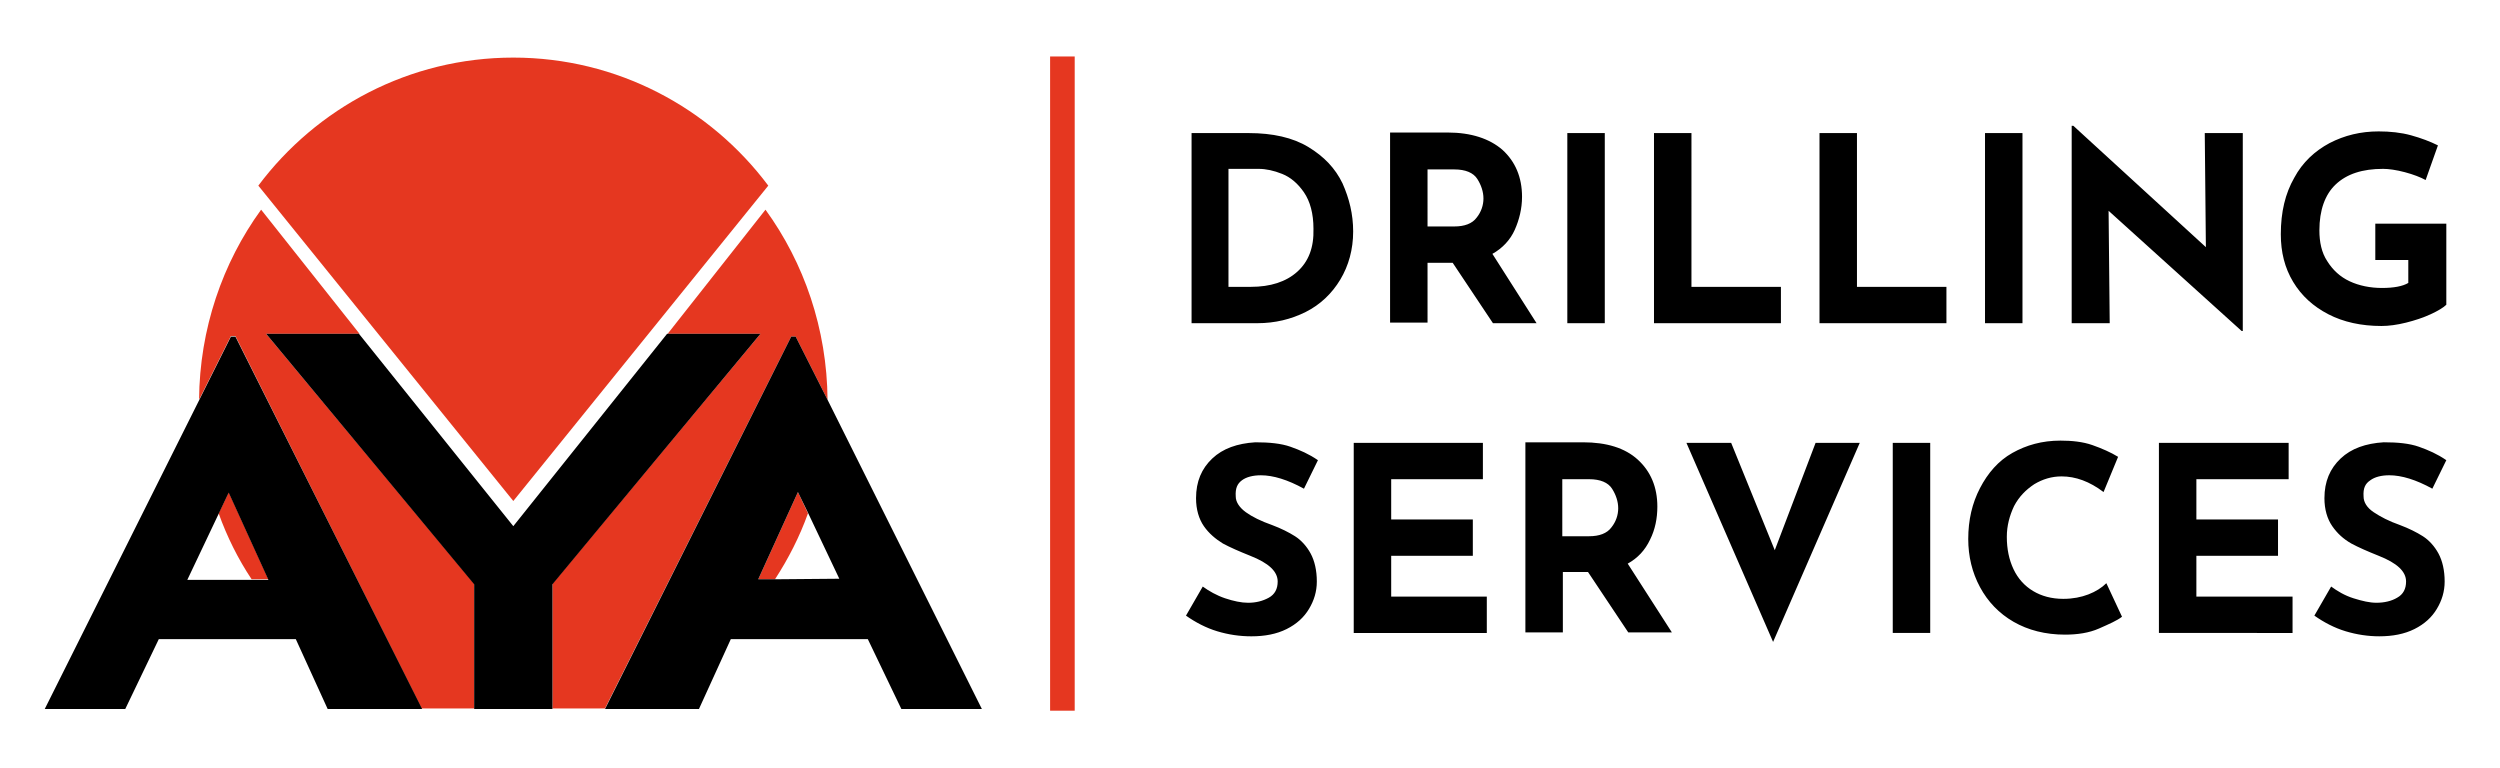 <svg version="1.1" id="a" xmlns="http://www.w3.org/2000/svg" x="0" y="0" viewBox="0 0 447.1 137.3" xml:space="preserve"><style>.st0{fill:#e53720}</style><path class="st0" d="m142.7 88-7.1 15.6h3c2.4-3.7 4.4-7.6 5.9-11.8zM39.1 91.8c1.5 4.2 3.5 8.2 5.9 11.8h3L40.9 88c0 .1-1.8 3.8-1.8 3.8m8.5-32.1h16.7L46.7 37.5c-6.9 9.5-11 21.3-11.1 34l5.7-11.4h.8l33.3 66.6h9.4v-22.3zm93.9.5h.8l5.7 11.3c-.1-12.7-4.2-24.5-11.1-34l-17.5 22.2H136l-37.2 44.7v22.3h9.4zm-4.1-27c-10.4-13.9-27-22.9-45.6-22.9s-35.2 9-45.6 22.9l45.6 56.4z"/><path d="M142.3 60.2h-.8l-33.3 66.6H125l5.7-12.5h24.5l6 12.5h14.4L148 71.5zm-3.7 43.4h-3l7.1-15.6 1.8 3.7 5.6 11.8zM136 59.7h-16.7L91.8 94.1 64.2 59.7H47.6l37.2 44.8v22.3h14v-22.3zm-94.7.5-5.7 11.4L8 126.8h14.4l6-12.5h24.5l5.7 12.5h16.9L42.1 60.2zm3.7 43.5H33.5l5.6-11.8 1.8-3.8 7.1 15.6zm195.1-70.9c-1.3-2.7-3.3-4.8-6.1-6.5s-6.4-2.5-10.7-2.5h-10.2v34h11.8c3.1 0 6-.7 8.6-2s4.7-3.3 6.2-5.8 2.3-5.4 2.3-8.6c0-3.1-.7-5.9-1.9-8.6M232 48.6c-2 1.8-4.8 2.7-8.3 2.7h-4V30.2h5.4q1.95 0 4.2.9t3.9 3.3c1.1 1.6 1.7 3.8 1.7 6.5.1 3.4-.9 5.9-2.9 7.7m34.9-3.2c1.8-1 3.2-2.5 4-4.3s1.3-3.8 1.3-5.9c0-3.5-1.2-6.3-3.5-8.4-2.3-2-5.6-3.1-9.8-3.1h-10.3v34h6.7V47h4.5l7.2 10.8h7.8zm-2.8-6.5c-.8 1.1-2.2 1.6-4 1.6h-4.8V30.3h4.8c2 0 3.4.6 4.1 1.7s1.1 2.3 1.1 3.5-.4 2.4-1.2 3.4m16.2-15.1h6.7v34h-6.7zm38.2 27.5h-16V23.8h-6.7v34h22.7zm13.6-27.5h-6.7v34h22.7v-6.5h-16zm22.9 0h6.7v34H355zm22.1 13.9 23.8 21.5h.2V23.8h-6.8l.2 20.4-23.7-21.7h-.3v35.3h6.8zm47.7 2.3v6.5h5.9v4.1c-1 .6-2.6.9-4.7.9s-4.1-.4-5.8-1.2-3-2-4-3.6c-1-1.5-1.4-3.4-1.4-5.5 0-3.6 1-6.4 2.9-8.2 2-1.9 4.8-2.8 8.5-2.8 1 0 2.4.2 3.9.6s2.8.9 3.7 1.4L436 26q-2.1-1.05-4.8-1.8c-1.8-.5-3.8-.7-5.8-.7-3.2 0-6.1.7-8.8 2.1-2.6 1.4-4.8 3.4-6.3 6.2-1.6 2.8-2.4 6.1-2.4 10.1 0 3.2.7 6 2.2 8.5s3.6 4.4 6.3 5.8 5.9 2.1 9.5 2.1c1.3 0 2.8-.2 4.4-.6s3.1-.9 4.4-1.5 2.3-1.2 2.8-1.7V40zM222.1 85.9c.8-.6 2-.9 3.4-.9 2.2 0 4.8.8 7.7 2.4l2.5-5.1c-1.6-1.1-3.2-1.8-4.9-2.4s-3.8-.8-6.3-.8c-3.2.2-5.8 1.1-7.7 2.9s-2.9 4.1-2.9 7.1c0 2 .5 3.7 1.4 5s2.1 2.3 3.4 3.1c1.3.7 2.9 1.4 4.9 2.2 3.3 1.3 4.9 2.8 4.9 4.6 0 1.3-.5 2.3-1.6 2.9s-2.3.9-3.7.9c-1.2 0-2.6-.3-4.1-.8s-2.9-1.3-4-2.1l-3 5.2c1.7 1.2 3.6 2.2 5.6 2.8s4 .9 6.1.9c2.4 0 4.5-.4 6.3-1.3s3.1-2.1 4-3.6 1.4-3.1 1.4-4.9c0-2-.4-3.7-1.1-5s-1.7-2.4-2.8-3.1-2.5-1.4-4.1-2c-2-.7-3.6-1.5-4.7-2.3s-1.8-1.8-1.8-2.8c-.1-1.5.3-2.3 1.1-2.9m26.7 13.5h14.6v-6.5h-14.6v-7.2h16.4v-6.5h-23.1v34h23.8v-6.5h-17.1zm46.3-2.9c.9-1.8 1.3-3.8 1.3-5.9 0-3.5-1.2-6.3-3.5-8.4s-5.6-3.1-9.8-3.1h-10.3v34h6.7v-10.8h4.5l7.2 10.8h7.8l-7.9-12.3c1.8-1 3.1-2.4 4-4.3m-6.9-2.2c-.8 1.1-2.2 1.6-4 1.6h-4.8V85.7h4.8c2 0 3.4.6 4.1 1.7s1.1 2.3 1.1 3.5-.4 2.4-1.2 3.4m29.2 4.1-7.8-19.2h-8l15.5 35.6 15.5-35.6h-7.9zm21.1-19.2h6.7v34h-6.7zm35 27.1c-1.3.5-2.8.8-4.5.8-2.1 0-3.9-.5-5.4-1.4s-2.7-2.2-3.5-3.9-1.2-3.6-1.2-5.8c0-2 .5-3.8 1.3-5.5.9-1.7 2.1-2.9 3.6-3.9 1.5-.9 3.1-1.4 4.9-1.4 2.5 0 5 .9 7.5 2.8l2.6-6.3c-1.3-.8-2.9-1.5-4.6-2.1s-3.7-.8-5.7-.8c-3.3 0-6.1.8-8.6 2.2s-4.4 3.6-5.8 6.3-2.1 5.7-2.1 9.1c0 3.1.7 6 2.1 8.6s3.4 4.7 6 6.2 5.7 2.3 9.2 2.3c2.2 0 4.3-.3 6.1-1.1s3.2-1.4 4.1-2.1l-2.8-6c-.8.8-1.9 1.5-3.2 2m19.3-6.9h14.6v-6.5h-14.6v-7.2h16.5v-6.5h-23.2v34H410v-6.5h-17.2zm31.1-13.5c.8-.6 2-.9 3.4-.9 2.2 0 4.8.8 7.7 2.4l2.5-5.1c-1.6-1.1-3.2-1.8-4.9-2.4s-3.8-.8-6.3-.8c-3.2.2-5.8 1.1-7.7 2.9s-2.9 4.1-2.9 7.1c0 2 .5 3.7 1.4 5s2 2.3 3.4 3.1c1.3.7 2.9 1.4 4.9 2.2 3.3 1.3 4.9 2.8 4.9 4.6 0 1.3-.5 2.3-1.6 2.9-1 .6-2.3.9-3.7.9-1.2 0-2.5-.3-4.1-.8s-2.9-1.3-4-2.1l-3 5.2c1.7 1.2 3.6 2.2 5.6 2.8q3 .9 6 .9c2.4 0 4.5-.4 6.3-1.3s3.1-2.1 4-3.6 1.4-3.1 1.4-4.9c0-2-.4-3.7-1.1-5s-1.7-2.4-2.8-3.1-2.5-1.4-4.1-2c-2-.7-3.5-1.5-4.7-2.3s-1.8-1.8-1.8-2.8c-.1-1.5.3-2.3 1.2-2.9"/><path class="st0" d="M187.8 10.1h4.4v117h-4.4z"/></svg>